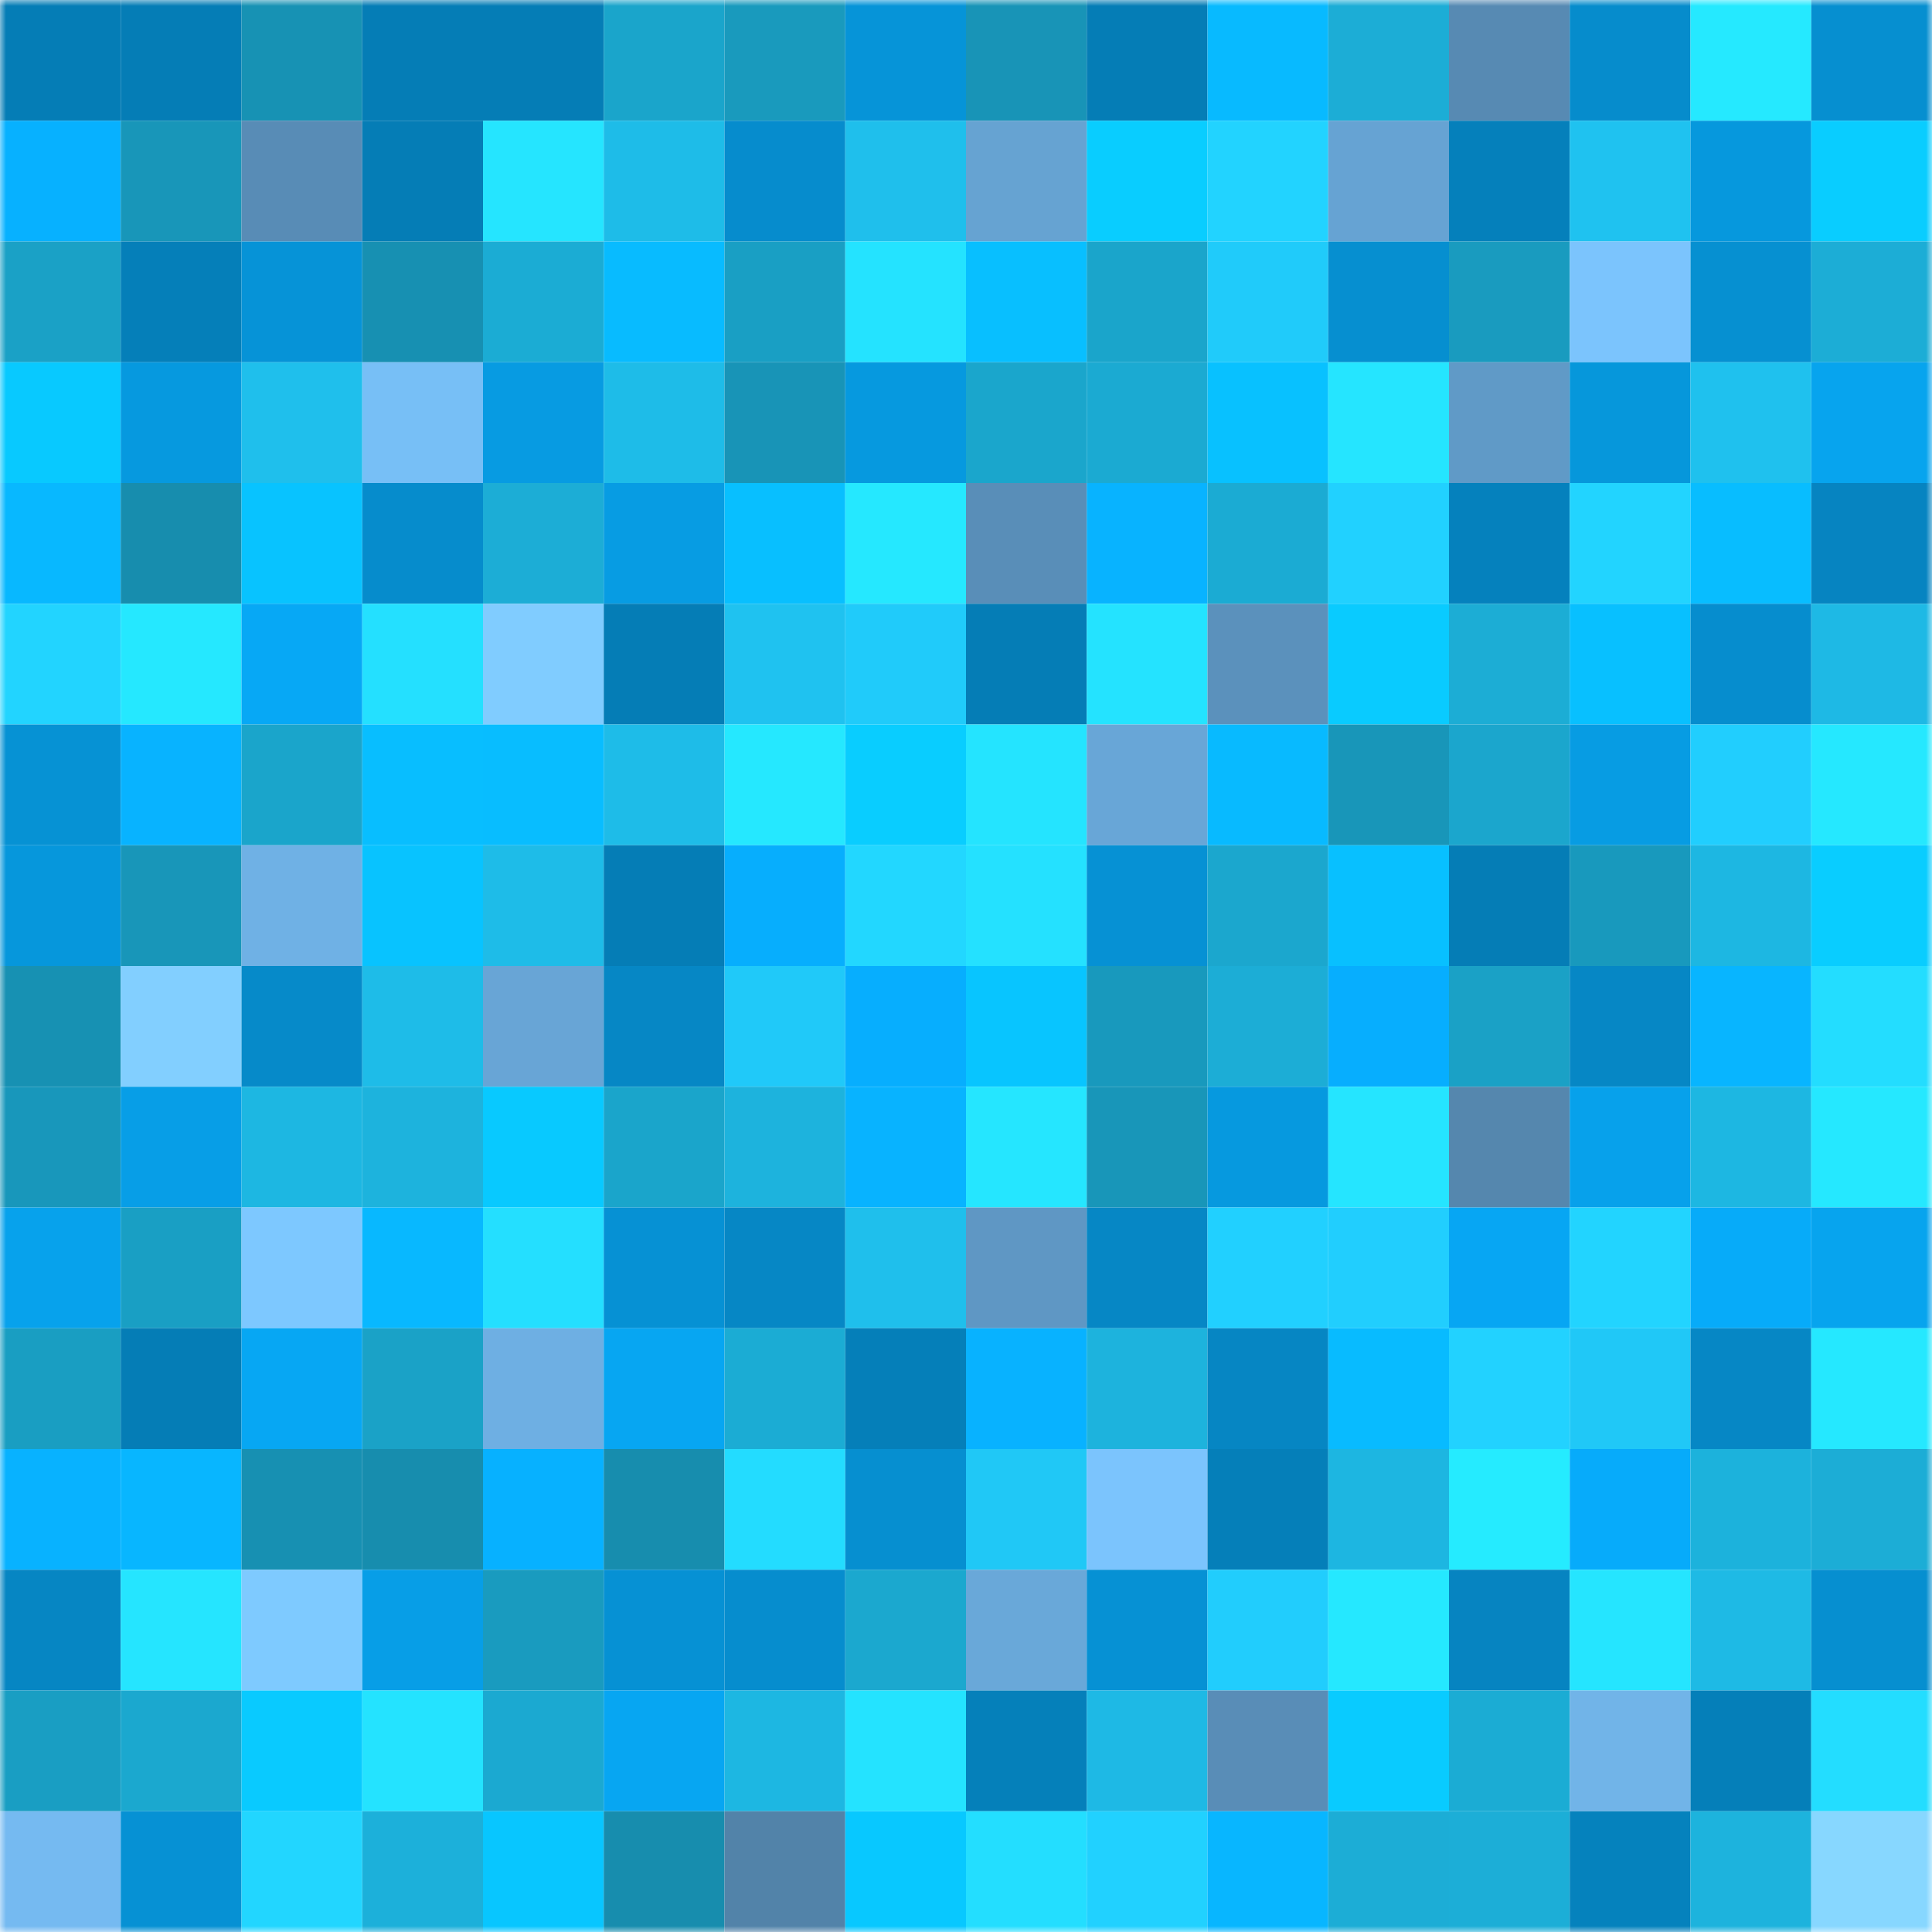 <svg viewBox="0 0 160 160" fill="none" role="img" xmlns="http://www.w3.org/2000/svg" width="240" height="240" name="ens%2Ctaha1.eth"><mask id="948182860" mask-type="alpha" maskUnits="userSpaceOnUse" x="0" y="0" width="160" height="160"><rect width="160" height="160" fill="#FFFFFF"></rect></mask><g mask="url(#948182860)"><rect x="0" y="0" width="10" height="10" fill="#057db6"></rect><rect x="10" y="0" width="10" height="10" fill="#057db6"></rect><rect x="20" y="0" width="10" height="10" fill="#1792b4"></rect><rect x="30" y="0" width="10" height="10" fill="#057db6"></rect><rect x="40" y="0" width="10" height="10" fill="#057db6"></rect><rect x="50" y="0" width="10" height="10" fill="#1aa5cb"></rect><rect x="60" y="0" width="10" height="10" fill="#199abd"></rect><rect x="70" y="0" width="10" height="10" fill="#0694d8"></rect><rect x="80" y="0" width="10" height="10" fill="#1894b7"></rect><rect x="90" y="0" width="10" height="10" fill="#057db6"></rect><rect x="100" y="0" width="10" height="10" fill="#08baff"></rect><rect x="110" y="0" width="10" height="10" fill="#1cadd6"></rect><rect x="120" y="0" width="10" height="10" fill="#578ab3"></rect><rect x="130" y="0" width="10" height="10" fill="#068ccc"></rect><rect x="140" y="0" width="10" height="10" fill="#25e9ff"></rect><rect x="150" y="0" width="10" height="10" fill="#068fd0"></rect><rect x="0" y="10" width="10" height="10" fill="#07b1ff"></rect><rect x="10" y="10" width="10" height="10" fill="#1896b9"></rect><rect x="20" y="10" width="10" height="10" fill="#588cb6"></rect><rect x="30" y="10" width="10" height="10" fill="#057db6"></rect><rect x="40" y="10" width="10" height="10" fill="#25e5ff"></rect><rect x="50" y="10" width="10" height="10" fill="#1ebce8"></rect><rect x="60" y="10" width="10" height="10" fill="#068ccd"></rect><rect x="70" y="10" width="10" height="10" fill="#1fbfec"></rect><rect x="80" y="10" width="10" height="10" fill="#66a3d2"></rect><rect x="90" y="10" width="10" height="10" fill="#09cdff"></rect><rect x="100" y="10" width="10" height="10" fill="#22d3ff"></rect><rect x="110" y="10" width="10" height="10" fill="#66a3d3"></rect><rect x="120" y="10" width="10" height="10" fill="#0580bb"></rect><rect x="130" y="10" width="10" height="10" fill="#1fc2f0"></rect><rect x="140" y="10" width="10" height="10" fill="#0698dd"></rect><rect x="150" y="10" width="10" height="10" fill="#09cdff"></rect><rect x="0" y="20" width="10" height="10" fill="#1aa1c6"></rect><rect x="10" y="20" width="10" height="10" fill="#057fb9"></rect><rect x="20" y="20" width="10" height="10" fill="#0693d7"></rect><rect x="30" y="20" width="10" height="10" fill="#1790b2"></rect><rect x="40" y="20" width="10" height="10" fill="#1bacd4"></rect><rect x="50" y="20" width="10" height="10" fill="#08bbff"></rect><rect x="60" y="20" width="10" height="10" fill="#199fc4"></rect><rect x="70" y="20" width="10" height="10" fill="#24e3ff"></rect><rect x="80" y="20" width="10" height="10" fill="#08bfff"></rect><rect x="90" y="20" width="10" height="10" fill="#1aa5cb"></rect><rect x="100" y="20" width="10" height="10" fill="#20cbfa"></rect><rect x="110" y="20" width="10" height="10" fill="#068fd0"></rect><rect x="120" y="20" width="10" height="10" fill="#199bbf"></rect><rect x="130" y="20" width="10" height="10" fill="#7bc4fd"></rect><rect x="140" y="20" width="10" height="10" fill="#0690d1"></rect><rect x="150" y="20" width="10" height="10" fill="#1cadd6"></rect><rect x="0" y="30" width="10" height="10" fill="#08c9ff"></rect><rect x="10" y="30" width="10" height="10" fill="#0699df"></rect><rect x="20" y="30" width="10" height="10" fill="#1fbfec"></rect><rect x="30" y="30" width="10" height="10" fill="#77bff6"></rect><rect x="40" y="30" width="10" height="10" fill="#079be2"></rect><rect x="50" y="30" width="10" height="10" fill="#1ebce8"></rect><rect x="60" y="30" width="10" height="10" fill="#1894b7"></rect><rect x="70" y="30" width="10" height="10" fill="#0699df"></rect><rect x="80" y="30" width="10" height="10" fill="#1aa6cc"></rect><rect x="90" y="30" width="10" height="10" fill="#1baad2"></rect><rect x="100" y="30" width="10" height="10" fill="#08c1ff"></rect><rect x="110" y="30" width="10" height="10" fill="#25e5ff"></rect><rect x="120" y="30" width="10" height="10" fill="#609ac7"></rect><rect x="130" y="30" width="10" height="10" fill="#0697db"></rect><rect x="140" y="30" width="10" height="10" fill="#1fc1ee"></rect><rect x="150" y="30" width="10" height="10" fill="#07a4ee"></rect><rect x="0" y="40" width="10" height="10" fill="#08b8ff"></rect><rect x="10" y="40" width="10" height="10" fill="#178dae"></rect><rect x="20" y="40" width="10" height="10" fill="#08c3ff"></rect><rect x="30" y="40" width="10" height="10" fill="#068ccc"></rect><rect x="40" y="40" width="10" height="10" fill="#1cadd6"></rect><rect x="50" y="40" width="10" height="10" fill="#079ce3"></rect><rect x="60" y="40" width="10" height="10" fill="#08bfff"></rect><rect x="70" y="40" width="10" height="10" fill="#25e8ff"></rect><rect x="80" y="40" width="10" height="10" fill="#598eb8"></rect><rect x="90" y="40" width="10" height="10" fill="#08b3ff"></rect><rect x="100" y="40" width="10" height="10" fill="#1babd3"></rect><rect x="110" y="40" width="10" height="10" fill="#21d1ff"></rect><rect x="120" y="40" width="10" height="10" fill="#0581bd"></rect><rect x="130" y="40" width="10" height="10" fill="#22d4ff"></rect><rect x="140" y="40" width="10" height="10" fill="#08bdff"></rect><rect x="150" y="40" width="10" height="10" fill="#0684c1"></rect><rect x="0" y="50" width="10" height="10" fill="#22d4ff"></rect><rect x="10" y="50" width="10" height="10" fill="#25e8ff"></rect><rect x="20" y="50" width="10" height="10" fill="#07a8f5"></rect><rect x="30" y="50" width="10" height="10" fill="#24e0ff"></rect><rect x="40" y="50" width="10" height="10" fill="#80ccff"></rect><rect x="50" y="50" width="10" height="10" fill="#057db6"></rect><rect x="60" y="50" width="10" height="10" fill="#1fc2f0"></rect><rect x="70" y="50" width="10" height="10" fill="#20cbfa"></rect><rect x="80" y="50" width="10" height="10" fill="#057db6"></rect><rect x="90" y="50" width="10" height="10" fill="#24e3ff"></rect><rect x="100" y="50" width="10" height="10" fill="#5b91bc"></rect><rect x="110" y="50" width="10" height="10" fill="#09cbff"></rect><rect x="120" y="50" width="10" height="10" fill="#1cadd5"></rect><rect x="130" y="50" width="10" height="10" fill="#08c0ff"></rect><rect x="140" y="50" width="10" height="10" fill="#068dce"></rect><rect x="150" y="50" width="10" height="10" fill="#1eb9e5"></rect><rect x="0" y="60" width="10" height="10" fill="#0692d4"></rect><rect x="10" y="60" width="10" height="10" fill="#08b3ff"></rect><rect x="20" y="60" width="10" height="10" fill="#1aa5cb"></rect><rect x="30" y="60" width="10" height="10" fill="#08beff"></rect><rect x="40" y="60" width="10" height="10" fill="#08bdff"></rect><rect x="50" y="60" width="10" height="10" fill="#1ebce8"></rect><rect x="60" y="60" width="10" height="10" fill="#25e8ff"></rect><rect x="70" y="60" width="10" height="10" fill="#09cdff"></rect><rect x="80" y="60" width="10" height="10" fill="#24e4ff"></rect><rect x="90" y="60" width="10" height="10" fill="#68a6d7"></rect><rect x="100" y="60" width="10" height="10" fill="#08baff"></rect><rect x="110" y="60" width="10" height="10" fill="#1896b9"></rect><rect x="120" y="60" width="10" height="10" fill="#1ba6cd"></rect><rect x="130" y="60" width="10" height="10" fill="#079ce3"></rect><rect x="140" y="60" width="10" height="10" fill="#21cefe"></rect><rect x="150" y="60" width="10" height="10" fill="#25e8ff"></rect><rect x="0" y="70" width="10" height="10" fill="#0697dc"></rect><rect x="10" y="70" width="10" height="10" fill="#1896b9"></rect><rect x="20" y="70" width="10" height="10" fill="#6fb1e5"></rect><rect x="30" y="70" width="10" height="10" fill="#08c3ff"></rect><rect x="40" y="70" width="10" height="10" fill="#1ebce8"></rect><rect x="50" y="70" width="10" height="10" fill="#057db6"></rect><rect x="60" y="70" width="10" height="10" fill="#07aefd"></rect><rect x="70" y="70" width="10" height="10" fill="#22d7ff"></rect><rect x="80" y="70" width="10" height="10" fill="#24e1ff"></rect><rect x="90" y="70" width="10" height="10" fill="#0691d4"></rect><rect x="100" y="70" width="10" height="10" fill="#1ba7ce"></rect><rect x="110" y="70" width="10" height="10" fill="#08c0ff"></rect><rect x="120" y="70" width="10" height="10" fill="#057db6"></rect><rect x="130" y="70" width="10" height="10" fill="#1899bd"></rect><rect x="140" y="70" width="10" height="10" fill="#1db7e2"></rect><rect x="150" y="70" width="10" height="10" fill="#09cdff"></rect><rect x="0" y="80" width="10" height="10" fill="#1791b3"></rect><rect x="10" y="80" width="10" height="10" fill="#82cfff"></rect><rect x="20" y="80" width="10" height="10" fill="#068ac9"></rect><rect x="30" y="80" width="10" height="10" fill="#1ebce8"></rect><rect x="40" y="80" width="10" height="10" fill="#68a5d6"></rect><rect x="50" y="80" width="10" height="10" fill="#0687c5"></rect><rect x="60" y="80" width="10" height="10" fill="#20c9f9"></rect><rect x="70" y="80" width="10" height="10" fill="#07aefe"></rect><rect x="80" y="80" width="10" height="10" fill="#08c5ff"></rect><rect x="90" y="80" width="10" height="10" fill="#1899bd"></rect><rect x="100" y="80" width="10" height="10" fill="#1cadd6"></rect><rect x="110" y="80" width="10" height="10" fill="#07aefe"></rect><rect x="120" y="80" width="10" height="10" fill="#1aa1c6"></rect><rect x="130" y="80" width="10" height="10" fill="#0687c5"></rect><rect x="140" y="80" width="10" height="10" fill="#08b5ff"></rect><rect x="150" y="80" width="10" height="10" fill="#23ddff"></rect><rect x="0" y="90" width="10" height="10" fill="#1897bb"></rect><rect x="10" y="90" width="10" height="10" fill="#079ee7"></rect><rect x="20" y="90" width="10" height="10" fill="#1db7e2"></rect><rect x="30" y="90" width="10" height="10" fill="#1db3dd"></rect><rect x="40" y="90" width="10" height="10" fill="#08c9ff"></rect><rect x="50" y="90" width="10" height="10" fill="#1aa5cb"></rect><rect x="60" y="90" width="10" height="10" fill="#1db3dd"></rect><rect x="70" y="90" width="10" height="10" fill="#08b3ff"></rect><rect x="80" y="90" width="10" height="10" fill="#25e6ff"></rect><rect x="90" y="90" width="10" height="10" fill="#1896b9"></rect><rect x="100" y="90" width="10" height="10" fill="#0699df"></rect><rect x="110" y="90" width="10" height="10" fill="#25e5ff"></rect><rect x="120" y="90" width="10" height="10" fill="#5587ae"></rect><rect x="130" y="90" width="10" height="10" fill="#07a1eb"></rect><rect x="140" y="90" width="10" height="10" fill="#1db7e2"></rect><rect x="150" y="90" width="10" height="10" fill="#25e8ff"></rect><rect x="0" y="100" width="10" height="10" fill="#07a2ec"></rect><rect x="10" y="100" width="10" height="10" fill="#199fc4"></rect><rect x="20" y="100" width="10" height="10" fill="#7dc8ff"></rect><rect x="30" y="100" width="10" height="10" fill="#08b8ff"></rect><rect x="40" y="100" width="10" height="10" fill="#24dfff"></rect><rect x="50" y="100" width="10" height="10" fill="#0691d4"></rect><rect x="60" y="100" width="10" height="10" fill="#0687c5"></rect><rect x="70" y="100" width="10" height="10" fill="#1fbfec"></rect><rect x="80" y="100" width="10" height="10" fill="#5f97c4"></rect><rect x="90" y="100" width="10" height="10" fill="#0687c5"></rect><rect x="100" y="100" width="10" height="10" fill="#21d0ff"></rect><rect x="110" y="100" width="10" height="10" fill="#21cefe"></rect><rect x="120" y="100" width="10" height="10" fill="#07a6f3"></rect><rect x="130" y="100" width="10" height="10" fill="#22d4ff"></rect><rect x="140" y="100" width="10" height="10" fill="#07abf9"></rect><rect x="150" y="100" width="10" height="10" fill="#07a4ee"></rect><rect x="0" y="110" width="10" height="10" fill="#199ec2"></rect><rect x="10" y="110" width="10" height="10" fill="#057db6"></rect><rect x="20" y="110" width="10" height="10" fill="#07a7f3"></rect><rect x="30" y="110" width="10" height="10" fill="#1aa2c7"></rect><rect x="40" y="110" width="10" height="10" fill="#6eafe3"></rect><rect x="50" y="110" width="10" height="10" fill="#07a6f2"></rect><rect x="60" y="110" width="10" height="10" fill="#1bacd4"></rect><rect x="70" y="110" width="10" height="10" fill="#057fb9"></rect><rect x="80" y="110" width="10" height="10" fill="#08b2ff"></rect><rect x="90" y="110" width="10" height="10" fill="#1db3dd"></rect><rect x="100" y="110" width="10" height="10" fill="#0686c3"></rect><rect x="110" y="110" width="10" height="10" fill="#08bbff"></rect><rect x="120" y="110" width="10" height="10" fill="#22d2ff"></rect><rect x="130" y="110" width="10" height="10" fill="#20c8f7"></rect><rect x="140" y="110" width="10" height="10" fill="#0687c5"></rect><rect x="150" y="110" width="10" height="10" fill="#25e8ff"></rect><rect x="0" y="120" width="10" height="10" fill="#08b2ff"></rect><rect x="10" y="120" width="10" height="10" fill="#08b6ff"></rect><rect x="20" y="120" width="10" height="10" fill="#1790b2"></rect><rect x="30" y="120" width="10" height="10" fill="#178dae"></rect><rect x="40" y="120" width="10" height="10" fill="#07b1ff"></rect><rect x="50" y="120" width="10" height="10" fill="#178dae"></rect><rect x="60" y="120" width="10" height="10" fill="#23dcff"></rect><rect x="70" y="120" width="10" height="10" fill="#068fd0"></rect><rect x="80" y="120" width="10" height="10" fill="#20c8f6"></rect><rect x="90" y="120" width="10" height="10" fill="#7bc4fd"></rect><rect x="100" y="120" width="10" height="10" fill="#057fb9"></rect><rect x="110" y="120" width="10" height="10" fill="#1db6e1"></rect><rect x="120" y="120" width="10" height="10" fill="#25ebff"></rect><rect x="130" y="120" width="10" height="10" fill="#07abfa"></rect><rect x="140" y="120" width="10" height="10" fill="#1cb2dc"></rect><rect x="150" y="120" width="10" height="10" fill="#1cadd6"></rect><rect x="0" y="130" width="10" height="10" fill="#0686c3"></rect><rect x="10" y="130" width="10" height="10" fill="#25e5ff"></rect><rect x="20" y="130" width="10" height="10" fill="#7ecaff"></rect><rect x="30" y="130" width="10" height="10" fill="#079ee7"></rect><rect x="40" y="130" width="10" height="10" fill="#199bbf"></rect><rect x="50" y="130" width="10" height="10" fill="#0691d4"></rect><rect x="60" y="130" width="10" height="10" fill="#068dce"></rect><rect x="70" y="130" width="10" height="10" fill="#1ba8cf"></rect><rect x="80" y="130" width="10" height="10" fill="#69a8d9"></rect><rect x="90" y="130" width="10" height="10" fill="#0691d4"></rect><rect x="100" y="130" width="10" height="10" fill="#21cdfd"></rect><rect x="110" y="130" width="10" height="10" fill="#25e8ff"></rect><rect x="120" y="130" width="10" height="10" fill="#0684c1"></rect><rect x="130" y="130" width="10" height="10" fill="#25e5ff"></rect><rect x="140" y="130" width="10" height="10" fill="#1ebae5"></rect><rect x="150" y="130" width="10" height="10" fill="#068fd0"></rect><rect x="0" y="140" width="10" height="10" fill="#199ec3"></rect><rect x="10" y="140" width="10" height="10" fill="#1ba8cf"></rect><rect x="20" y="140" width="10" height="10" fill="#09caff"></rect><rect x="30" y="140" width="10" height="10" fill="#24e3ff"></rect><rect x="40" y="140" width="10" height="10" fill="#1ba9d1"></rect><rect x="50" y="140" width="10" height="10" fill="#07a6f2"></rect><rect x="60" y="140" width="10" height="10" fill="#1db7e2"></rect><rect x="70" y="140" width="10" height="10" fill="#24e3ff"></rect><rect x="80" y="140" width="10" height="10" fill="#0580ba"></rect><rect x="90" y="140" width="10" height="10" fill="#1eb9e5"></rect><rect x="100" y="140" width="10" height="10" fill="#598db7"></rect><rect x="110" y="140" width="10" height="10" fill="#09cbff"></rect><rect x="120" y="140" width="10" height="10" fill="#1bacd4"></rect><rect x="130" y="140" width="10" height="10" fill="#71b4e8"></rect><rect x="140" y="140" width="10" height="10" fill="#057fb9"></rect><rect x="150" y="140" width="10" height="10" fill="#23ddff"></rect><rect x="0" y="150" width="10" height="10" fill="#75baf1"></rect><rect x="10" y="150" width="10" height="10" fill="#0691d4"></rect><rect x="20" y="150" width="10" height="10" fill="#22d6ff"></rect><rect x="30" y="150" width="10" height="10" fill="#1cb0da"></rect><rect x="40" y="150" width="10" height="10" fill="#08c6ff"></rect><rect x="50" y="150" width="10" height="10" fill="#178dae"></rect><rect x="60" y="150" width="10" height="10" fill="#5283a9"></rect><rect x="70" y="150" width="10" height="10" fill="#08c8ff"></rect><rect x="80" y="150" width="10" height="10" fill="#23deff"></rect><rect x="90" y="150" width="10" height="10" fill="#21d1ff"></rect><rect x="100" y="150" width="10" height="10" fill="#08b6ff"></rect><rect x="110" y="150" width="10" height="10" fill="#1cadd6"></rect><rect x="120" y="150" width="10" height="10" fill="#1caed7"></rect><rect x="130" y="150" width="10" height="10" fill="#0582bd"></rect><rect x="140" y="150" width="10" height="10" fill="#1db3dd"></rect><rect x="150" y="150" width="10" height="10" fill="#87d7ff"></rect></g></svg>